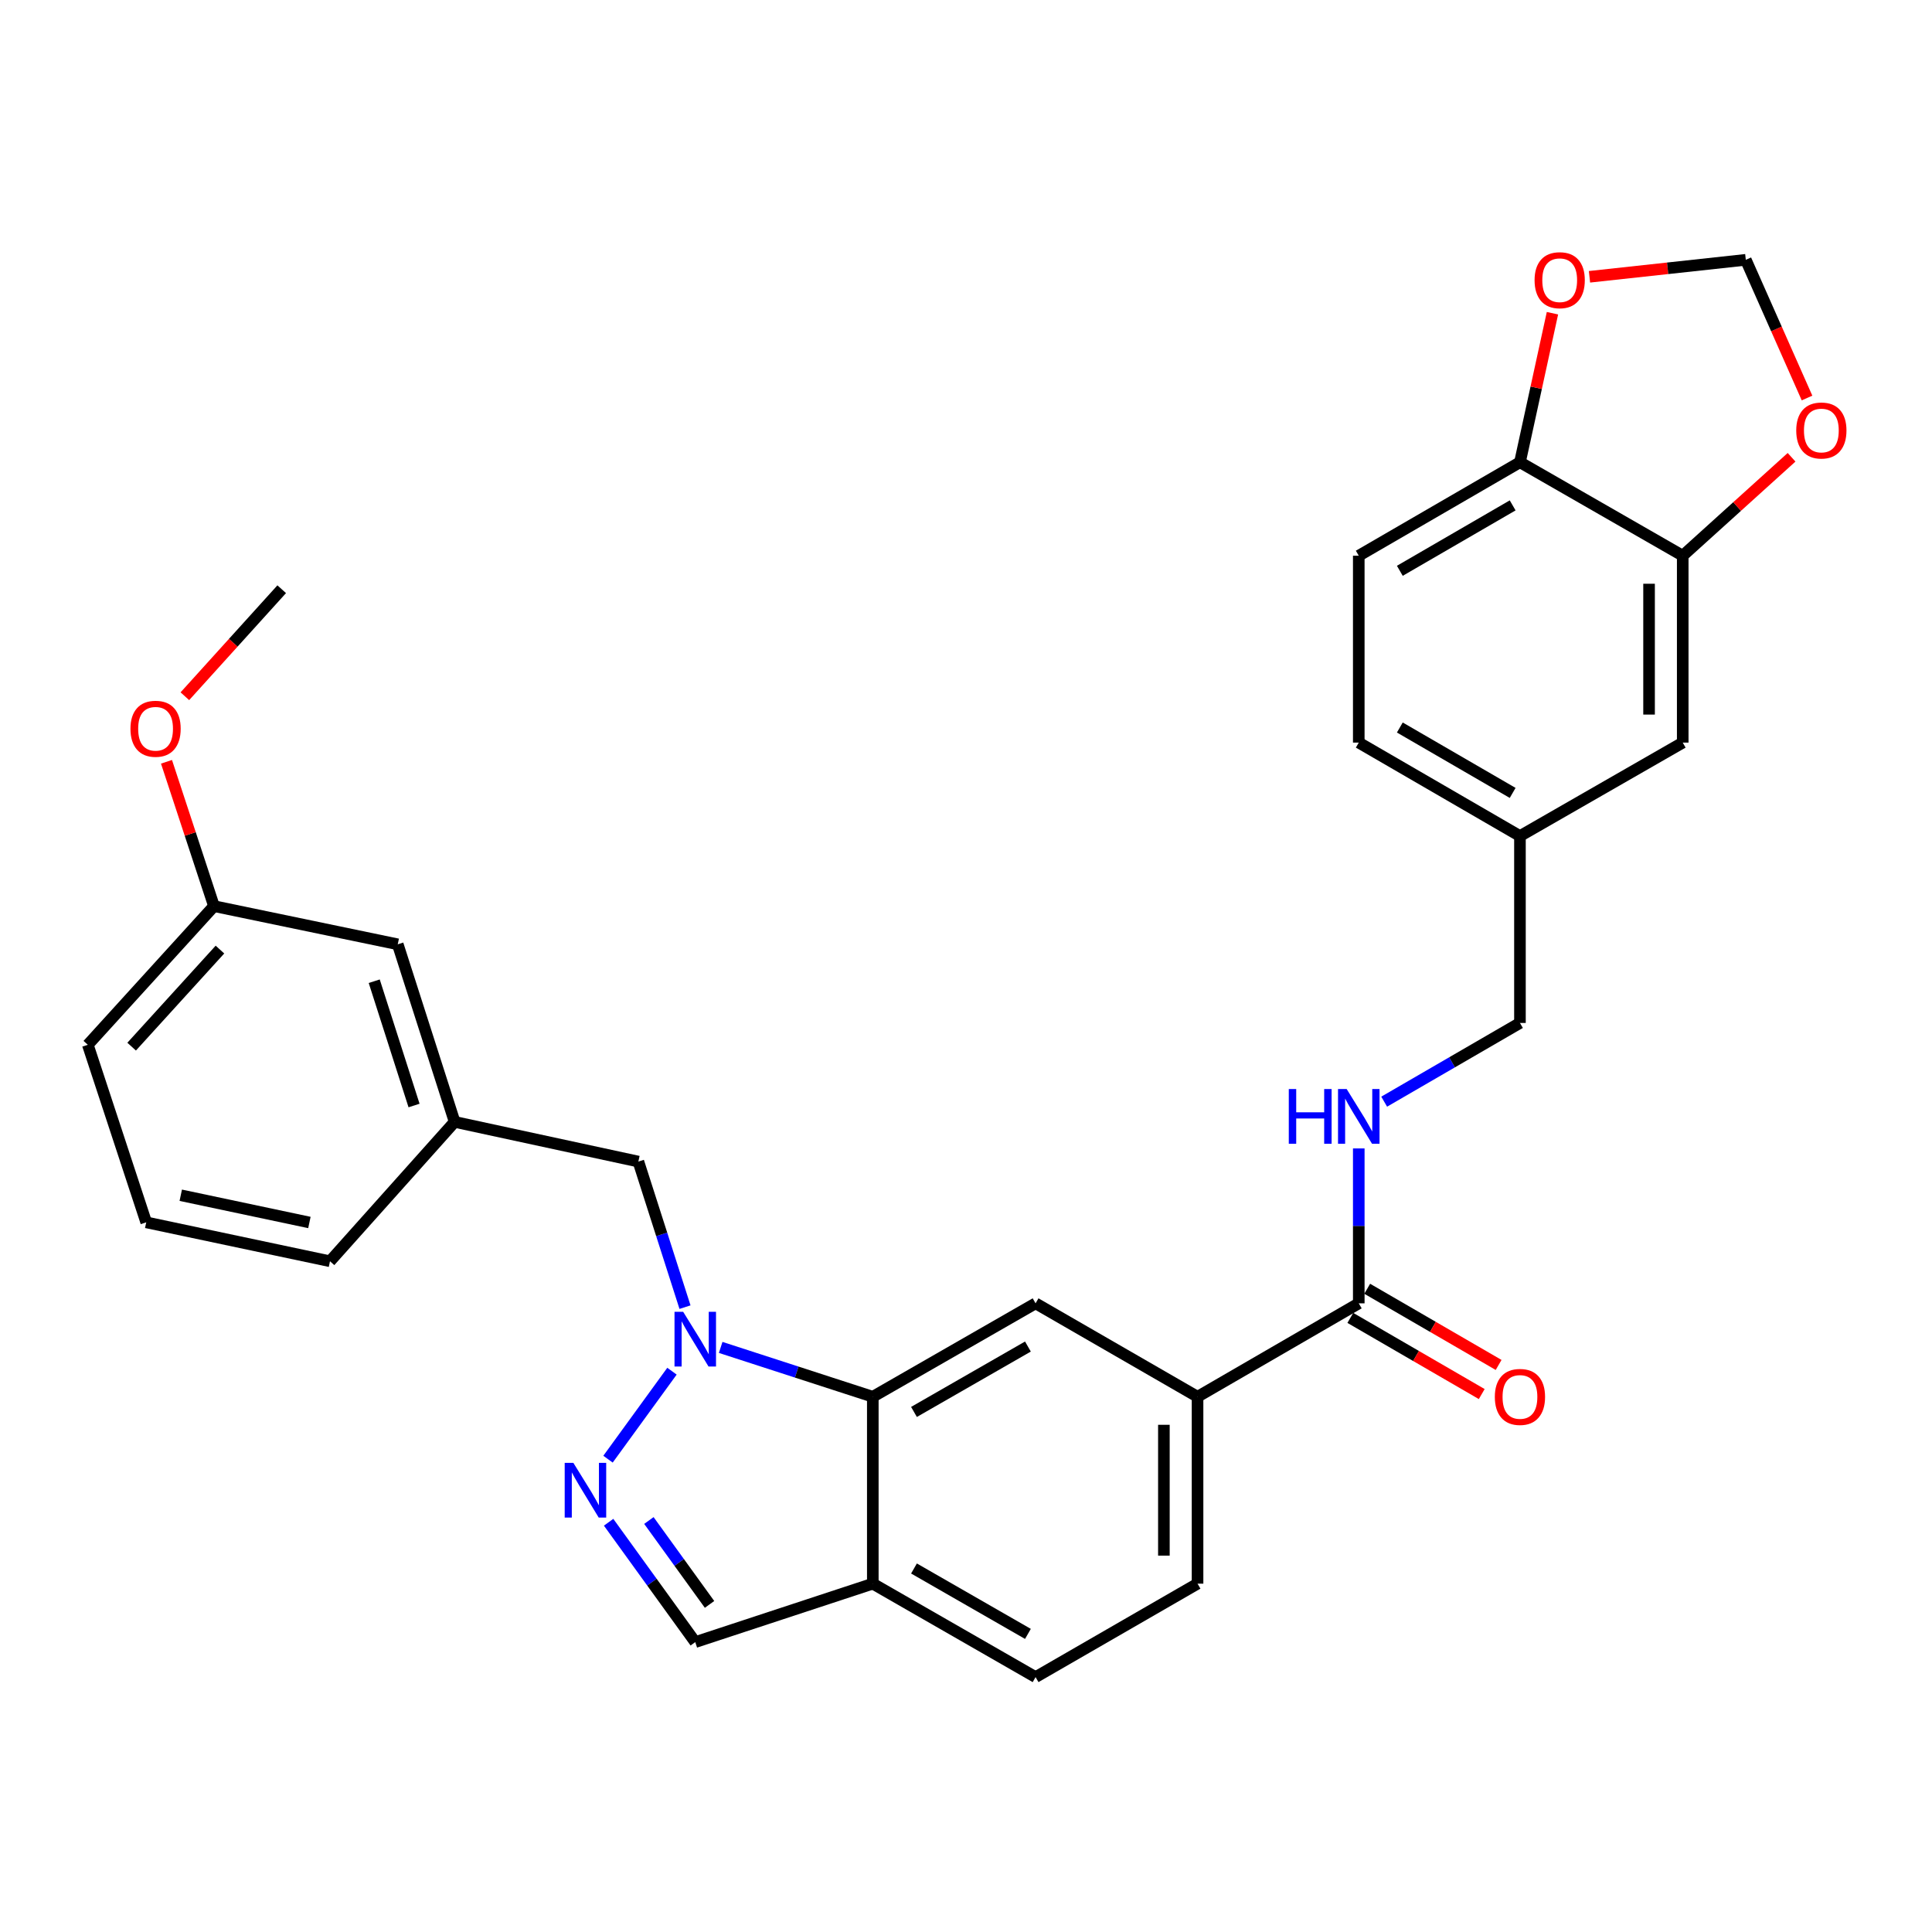 <?xml version='1.0' encoding='iso-8859-1'?>
<svg version='1.1' baseProfile='full'
              xmlns='http://www.w3.org/2000/svg'
                      xmlns:rdkit='http://www.rdkit.org/xml'
                      xmlns:xlink='http://www.w3.org/1999/xlink'
                  xml:space='preserve'
width='1000px' height='1000px' viewBox='0 0 1000 1000'>
<!-- END OF HEADER -->
<rect style='opacity:1.0;fill:#FFFFFF;stroke:none' width='1000' height='1000' x='0' y='0'> </rect>
<path class='bond-0' d='M 347.814,709.726 L 314.706,755.267' style='fill:none;fill-rule:evenodd;stroke:#0000FF;stroke-width:6px;stroke-linecap:butt;stroke-linejoin:miter;stroke-opacity:1' />
<path class='bond-1' d='M 373.021,697.417 L 412.392,710.189' style='fill:none;fill-rule:evenodd;stroke:#0000FF;stroke-width:6px;stroke-linecap:butt;stroke-linejoin:miter;stroke-opacity:1' />
<path class='bond-1' d='M 412.392,710.189 L 451.763,722.962' style='fill:none;fill-rule:evenodd;stroke:#000000;stroke-width:6px;stroke-linecap:butt;stroke-linejoin:miter;stroke-opacity:1' />
<path class='bond-9' d='M 354.557,676.576 L 342.488,638.904' style='fill:none;fill-rule:evenodd;stroke:#0000FF;stroke-width:6px;stroke-linecap:butt;stroke-linejoin:miter;stroke-opacity:1' />
<path class='bond-9' d='M 342.488,638.904 L 330.42,601.232' style='fill:none;fill-rule:evenodd;stroke:#000000;stroke-width:6px;stroke-linecap:butt;stroke-linejoin:miter;stroke-opacity:1' />
<path class='bond-6' d='M 315.018,787.916 L 337.442,818.932' style='fill:none;fill-rule:evenodd;stroke:#0000FF;stroke-width:6px;stroke-linecap:butt;stroke-linejoin:miter;stroke-opacity:1' />
<path class='bond-6' d='M 337.442,818.932 L 359.866,849.948' style='fill:none;fill-rule:evenodd;stroke:#000000;stroke-width:6px;stroke-linecap:butt;stroke-linejoin:miter;stroke-opacity:1' />
<path class='bond-6' d='M 335.865,787.013 L 351.561,808.724' style='fill:none;fill-rule:evenodd;stroke:#0000FF;stroke-width:6px;stroke-linecap:butt;stroke-linejoin:miter;stroke-opacity:1' />
<path class='bond-6' d='M 351.561,808.724 L 367.258,830.435' style='fill:none;fill-rule:evenodd;stroke:#000000;stroke-width:6px;stroke-linecap:butt;stroke-linejoin:miter;stroke-opacity:1' />
<path class='bond-2' d='M 451.763,722.962 L 536.014,674.603' style='fill:none;fill-rule:evenodd;stroke:#000000;stroke-width:6px;stroke-linecap:butt;stroke-linejoin:miter;stroke-opacity:1' />
<path class='bond-2' d='M 473.074,730.819 L 532.05,696.968' style='fill:none;fill-rule:evenodd;stroke:#000000;stroke-width:6px;stroke-linecap:butt;stroke-linejoin:miter;stroke-opacity:1' />
<path class='bond-4' d='M 451.763,722.962 L 451.763,819.699' style='fill:none;fill-rule:evenodd;stroke:#000000;stroke-width:6px;stroke-linecap:butt;stroke-linejoin:miter;stroke-opacity:1' />
<path class='bond-5' d='M 536.014,674.603 L 619.849,722.962' style='fill:none;fill-rule:evenodd;stroke:#000000;stroke-width:6px;stroke-linecap:butt;stroke-linejoin:miter;stroke-opacity:1' />
<path class='bond-3' d='M 703.296,674.603 L 619.849,722.962' style='fill:none;fill-rule:evenodd;stroke:#000000;stroke-width:6px;stroke-linecap:butt;stroke-linejoin:miter;stroke-opacity:1' />
<path class='bond-8' d='M 703.296,674.603 L 703.296,634.514' style='fill:none;fill-rule:evenodd;stroke:#000000;stroke-width:6px;stroke-linecap:butt;stroke-linejoin:miter;stroke-opacity:1' />
<path class='bond-8' d='M 703.296,634.514 L 703.296,594.425' style='fill:none;fill-rule:evenodd;stroke:#0000FF;stroke-width:6px;stroke-linecap:butt;stroke-linejoin:miter;stroke-opacity:1' />
<path class='bond-15' d='M 698.927,682.14 L 732.936,701.853' style='fill:none;fill-rule:evenodd;stroke:#000000;stroke-width:6px;stroke-linecap:butt;stroke-linejoin:miter;stroke-opacity:1' />
<path class='bond-15' d='M 732.936,701.853 L 766.944,721.566' style='fill:none;fill-rule:evenodd;stroke:#FF0000;stroke-width:6px;stroke-linecap:butt;stroke-linejoin:miter;stroke-opacity:1' />
<path class='bond-15' d='M 707.665,667.066 L 741.673,686.779' style='fill:none;fill-rule:evenodd;stroke:#000000;stroke-width:6px;stroke-linecap:butt;stroke-linejoin:miter;stroke-opacity:1' />
<path class='bond-15' d='M 741.673,686.779 L 775.682,706.492' style='fill:none;fill-rule:evenodd;stroke:#FF0000;stroke-width:6px;stroke-linecap:butt;stroke-linejoin:miter;stroke-opacity:1' />
<path class='bond-16' d='M 451.763,819.699 L 536.014,868.068' style='fill:none;fill-rule:evenodd;stroke:#000000;stroke-width:6px;stroke-linecap:butt;stroke-linejoin:miter;stroke-opacity:1' />
<path class='bond-16' d='M 473.076,811.845 L 532.051,845.703' style='fill:none;fill-rule:evenodd;stroke:#000000;stroke-width:6px;stroke-linecap:butt;stroke-linejoin:miter;stroke-opacity:1' />
<path class='bond-30' d='M 451.763,819.699 L 359.866,849.948' style='fill:none;fill-rule:evenodd;stroke:#000000;stroke-width:6px;stroke-linecap:butt;stroke-linejoin:miter;stroke-opacity:1' />
<path class='bond-31' d='M 619.849,722.962 L 619.849,819.699' style='fill:none;fill-rule:evenodd;stroke:#000000;stroke-width:6px;stroke-linecap:butt;stroke-linejoin:miter;stroke-opacity:1' />
<path class='bond-31' d='M 602.425,737.473 L 602.425,805.189' style='fill:none;fill-rule:evenodd;stroke:#000000;stroke-width:6px;stroke-linecap:butt;stroke-linejoin:miter;stroke-opacity:1' />
<path class='bond-7' d='M 870.975,287.634 L 870.975,384.371' style='fill:none;fill-rule:evenodd;stroke:#000000;stroke-width:6px;stroke-linecap:butt;stroke-linejoin:miter;stroke-opacity:1' />
<path class='bond-7' d='M 853.552,302.145 L 853.552,369.861' style='fill:none;fill-rule:evenodd;stroke:#000000;stroke-width:6px;stroke-linecap:butt;stroke-linejoin:miter;stroke-opacity:1' />
<path class='bond-11' d='M 870.975,287.634 L 899.143,262.16' style='fill:none;fill-rule:evenodd;stroke:#000000;stroke-width:6px;stroke-linecap:butt;stroke-linejoin:miter;stroke-opacity:1' />
<path class='bond-11' d='M 899.143,262.16 L 927.311,236.686' style='fill:none;fill-rule:evenodd;stroke:#FF0000;stroke-width:6px;stroke-linecap:butt;stroke-linejoin:miter;stroke-opacity:1' />
<path class='bond-33' d='M 870.975,287.634 L 786.724,239.256' style='fill:none;fill-rule:evenodd;stroke:#000000;stroke-width:6px;stroke-linecap:butt;stroke-linejoin:miter;stroke-opacity:1' />
<path class='bond-21' d='M 716.447,570.222 L 751.585,549.85' style='fill:none;fill-rule:evenodd;stroke:#0000FF;stroke-width:6px;stroke-linecap:butt;stroke-linejoin:miter;stroke-opacity:1' />
<path class='bond-21' d='M 751.585,549.85 L 786.724,529.478' style='fill:none;fill-rule:evenodd;stroke:#000000;stroke-width:6px;stroke-linecap:butt;stroke-linejoin:miter;stroke-opacity:1' />
<path class='bond-18' d='M 330.42,601.232 L 235.319,580.682' style='fill:none;fill-rule:evenodd;stroke:#000000;stroke-width:6px;stroke-linecap:butt;stroke-linejoin:miter;stroke-opacity:1' />
<path class='bond-10' d='M 786.724,239.256 L 703.296,287.634' style='fill:none;fill-rule:evenodd;stroke:#000000;stroke-width:6px;stroke-linecap:butt;stroke-linejoin:miter;stroke-opacity:1' />
<path class='bond-10' d='M 782.95,261.585 L 724.55,295.45' style='fill:none;fill-rule:evenodd;stroke:#000000;stroke-width:6px;stroke-linecap:butt;stroke-linejoin:miter;stroke-opacity:1' />
<path class='bond-12' d='M 786.724,239.256 L 795.136,200.688' style='fill:none;fill-rule:evenodd;stroke:#000000;stroke-width:6px;stroke-linecap:butt;stroke-linejoin:miter;stroke-opacity:1' />
<path class='bond-12' d='M 795.136,200.688 L 803.547,162.121' style='fill:none;fill-rule:evenodd;stroke:#FF0000;stroke-width:6px;stroke-linecap:butt;stroke-linejoin:miter;stroke-opacity:1' />
<path class='bond-13' d='M 935.316,206.009 L 919.47,170.242' style='fill:none;fill-rule:evenodd;stroke:#FF0000;stroke-width:6px;stroke-linecap:butt;stroke-linejoin:miter;stroke-opacity:1' />
<path class='bond-13' d='M 919.47,170.242 L 903.624,134.475' style='fill:none;fill-rule:evenodd;stroke:#000000;stroke-width:6px;stroke-linecap:butt;stroke-linejoin:miter;stroke-opacity:1' />
<path class='bond-34' d='M 822.715,143.271 L 863.17,138.873' style='fill:none;fill-rule:evenodd;stroke:#FF0000;stroke-width:6px;stroke-linecap:butt;stroke-linejoin:miter;stroke-opacity:1' />
<path class='bond-34' d='M 863.17,138.873 L 903.624,134.475' style='fill:none;fill-rule:evenodd;stroke:#000000;stroke-width:6px;stroke-linecap:butt;stroke-linejoin:miter;stroke-opacity:1' />
<path class='bond-14' d='M 870.975,384.371 L 786.724,432.74' style='fill:none;fill-rule:evenodd;stroke:#000000;stroke-width:6px;stroke-linecap:butt;stroke-linejoin:miter;stroke-opacity:1' />
<path class='bond-17' d='M 536.014,868.068 L 619.849,819.699' style='fill:none;fill-rule:evenodd;stroke:#000000;stroke-width:6px;stroke-linecap:butt;stroke-linejoin:miter;stroke-opacity:1' />
<path class='bond-22' d='M 235.319,580.682 L 205.874,488.775' style='fill:none;fill-rule:evenodd;stroke:#000000;stroke-width:6px;stroke-linecap:butt;stroke-linejoin:miter;stroke-opacity:1' />
<path class='bond-22' d='M 214.31,572.212 L 193.698,507.877' style='fill:none;fill-rule:evenodd;stroke:#000000;stroke-width:6px;stroke-linecap:butt;stroke-linejoin:miter;stroke-opacity:1' />
<path class='bond-27' d='M 235.319,580.682 L 170.805,652.824' style='fill:none;fill-rule:evenodd;stroke:#000000;stroke-width:6px;stroke-linecap:butt;stroke-linejoin:miter;stroke-opacity:1' />
<path class='bond-19' d='M 703.296,287.634 L 703.296,384.371' style='fill:none;fill-rule:evenodd;stroke:#000000;stroke-width:6px;stroke-linecap:butt;stroke-linejoin:miter;stroke-opacity:1' />
<path class='bond-20' d='M 786.724,432.74 L 786.724,529.478' style='fill:none;fill-rule:evenodd;stroke:#000000;stroke-width:6px;stroke-linecap:butt;stroke-linejoin:miter;stroke-opacity:1' />
<path class='bond-23' d='M 786.724,432.74 L 703.296,384.371' style='fill:none;fill-rule:evenodd;stroke:#000000;stroke-width:6px;stroke-linecap:butt;stroke-linejoin:miter;stroke-opacity:1' />
<path class='bond-23' d='M 782.949,410.412 L 724.549,376.554' style='fill:none;fill-rule:evenodd;stroke:#000000;stroke-width:6px;stroke-linecap:butt;stroke-linejoin:miter;stroke-opacity:1' />
<path class='bond-24' d='M 205.874,488.775 L 110.753,469.009' style='fill:none;fill-rule:evenodd;stroke:#000000;stroke-width:6px;stroke-linecap:butt;stroke-linejoin:miter;stroke-opacity:1' />
<path class='bond-25' d='M 110.753,469.009 L 98.464,431.655' style='fill:none;fill-rule:evenodd;stroke:#000000;stroke-width:6px;stroke-linecap:butt;stroke-linejoin:miter;stroke-opacity:1' />
<path class='bond-25' d='M 98.464,431.655 L 86.175,394.3' style='fill:none;fill-rule:evenodd;stroke:#FF0000;stroke-width:6px;stroke-linecap:butt;stroke-linejoin:miter;stroke-opacity:1' />
<path class='bond-32' d='M 110.753,469.009 L 45.455,540.783' style='fill:none;fill-rule:evenodd;stroke:#000000;stroke-width:6px;stroke-linecap:butt;stroke-linejoin:miter;stroke-opacity:1' />
<path class='bond-32' d='M 113.846,491.5 L 68.137,541.742' style='fill:none;fill-rule:evenodd;stroke:#000000;stroke-width:6px;stroke-linecap:butt;stroke-linejoin:miter;stroke-opacity:1' />
<path class='bond-29' d='M 95.685,360.369 L 120.748,332.674' style='fill:none;fill-rule:evenodd;stroke:#FF0000;stroke-width:6px;stroke-linecap:butt;stroke-linejoin:miter;stroke-opacity:1' />
<path class='bond-29' d='M 120.748,332.674 L 145.812,304.98' style='fill:none;fill-rule:evenodd;stroke:#000000;stroke-width:6px;stroke-linecap:butt;stroke-linejoin:miter;stroke-opacity:1' />
<path class='bond-26' d='M 75.684,632.681 L 170.805,652.824' style='fill:none;fill-rule:evenodd;stroke:#000000;stroke-width:6px;stroke-linecap:butt;stroke-linejoin:miter;stroke-opacity:1' />
<path class='bond-26' d='M 93.561,618.657 L 160.146,632.757' style='fill:none;fill-rule:evenodd;stroke:#000000;stroke-width:6px;stroke-linecap:butt;stroke-linejoin:miter;stroke-opacity:1' />
<path class='bond-28' d='M 75.684,632.681 L 45.455,540.783' style='fill:none;fill-rule:evenodd;stroke:#000000;stroke-width:6px;stroke-linecap:butt;stroke-linejoin:miter;stroke-opacity:1' />
<path  class='atom-0' d='M 353.606 678.989
L 362.886 693.989
Q 363.806 695.469, 365.286 698.149
Q 366.766 700.829, 366.846 700.989
L 366.846 678.989
L 370.606 678.989
L 370.606 707.309
L 366.726 707.309
L 356.766 690.909
Q 355.606 688.989, 354.366 686.789
Q 353.166 684.589, 352.806 683.909
L 352.806 707.309
L 349.126 707.309
L 349.126 678.989
L 353.606 678.989
' fill='#0000FF'/>
<path  class='atom-1' d='M 296.767 757.171
L 306.047 772.171
Q 306.967 773.651, 308.447 776.331
Q 309.927 779.011, 310.007 779.171
L 310.007 757.171
L 313.767 757.171
L 313.767 785.491
L 309.887 785.491
L 299.927 769.091
Q 298.767 767.171, 297.527 764.971
Q 296.327 762.771, 295.967 762.091
L 295.967 785.491
L 292.287 785.491
L 292.287 757.171
L 296.767 757.171
' fill='#0000FF'/>
<path  class='atom-9' d='M 667.076 563.686
L 670.916 563.686
L 670.916 575.726
L 685.396 575.726
L 685.396 563.686
L 689.236 563.686
L 689.236 592.006
L 685.396 592.006
L 685.396 578.926
L 670.916 578.926
L 670.916 592.006
L 667.076 592.006
L 667.076 563.686
' fill='#0000FF'/>
<path  class='atom-9' d='M 697.036 563.686
L 706.316 578.686
Q 707.236 580.166, 708.716 582.846
Q 710.196 585.526, 710.276 585.686
L 710.276 563.686
L 714.036 563.686
L 714.036 592.006
L 710.156 592.006
L 700.196 575.606
Q 699.036 573.686, 697.796 571.486
Q 696.596 569.286, 696.236 568.606
L 696.236 592.006
L 692.556 592.006
L 692.556 563.686
L 697.036 563.686
' fill='#0000FF'/>
<path  class='atom-12' d='M 929.729 222.822
Q 929.729 216.022, 933.089 212.222
Q 936.449 208.422, 942.729 208.422
Q 949.009 208.422, 952.369 212.222
Q 955.729 216.022, 955.729 222.822
Q 955.729 229.702, 952.329 233.622
Q 948.929 237.502, 942.729 237.502
Q 936.489 237.502, 933.089 233.622
Q 929.729 229.742, 929.729 222.822
M 942.729 234.302
Q 947.049 234.302, 949.369 231.422
Q 951.729 228.502, 951.729 222.822
Q 951.729 217.262, 949.369 214.462
Q 947.049 211.622, 942.729 211.622
Q 938.409 211.622, 936.049 214.422
Q 933.729 217.222, 933.729 222.822
Q 933.729 228.542, 936.049 231.422
Q 938.409 234.302, 942.729 234.302
' fill='#FF0000'/>
<path  class='atom-13' d='M 794.293 145.028
Q 794.293 138.228, 797.653 134.428
Q 801.013 130.628, 807.293 130.628
Q 813.573 130.628, 816.933 134.428
Q 820.293 138.228, 820.293 145.028
Q 820.293 151.908, 816.893 155.828
Q 813.493 159.708, 807.293 159.708
Q 801.053 159.708, 797.653 155.828
Q 794.293 151.948, 794.293 145.028
M 807.293 156.508
Q 811.613 156.508, 813.933 153.628
Q 816.293 150.708, 816.293 145.028
Q 816.293 139.468, 813.933 136.668
Q 811.613 133.828, 807.293 133.828
Q 802.973 133.828, 800.613 136.628
Q 798.293 139.428, 798.293 145.028
Q 798.293 150.748, 800.613 153.628
Q 802.973 156.508, 807.293 156.508
' fill='#FF0000'/>
<path  class='atom-16' d='M 773.724 723.042
Q 773.724 716.242, 777.084 712.442
Q 780.444 708.642, 786.724 708.642
Q 793.004 708.642, 796.364 712.442
Q 799.724 716.242, 799.724 723.042
Q 799.724 729.922, 796.324 733.842
Q 792.924 737.722, 786.724 737.722
Q 780.484 737.722, 777.084 733.842
Q 773.724 729.962, 773.724 723.042
M 786.724 734.522
Q 791.044 734.522, 793.364 731.642
Q 795.724 728.722, 795.724 723.042
Q 795.724 717.482, 793.364 714.682
Q 791.044 711.842, 786.724 711.842
Q 782.404 711.842, 780.044 714.642
Q 777.724 717.442, 777.724 723.042
Q 777.724 728.762, 780.044 731.642
Q 782.404 734.522, 786.724 734.522
' fill='#FF0000'/>
<path  class='atom-26' d='M 67.523 377.201
Q 67.523 370.401, 70.883 366.601
Q 74.243 362.801, 80.523 362.801
Q 86.803 362.801, 90.163 366.601
Q 93.523 370.401, 93.523 377.201
Q 93.523 384.081, 90.124 388.001
Q 86.724 391.881, 80.523 391.881
Q 74.284 391.881, 70.883 388.001
Q 67.523 384.121, 67.523 377.201
M 80.523 388.681
Q 84.844 388.681, 87.163 385.801
Q 89.523 382.881, 89.523 377.201
Q 89.523 371.641, 87.163 368.841
Q 84.844 366.001, 80.523 366.001
Q 76.204 366.001, 73.844 368.801
Q 71.523 371.601, 71.523 377.201
Q 71.523 382.921, 73.844 385.801
Q 76.204 388.681, 80.523 388.681
' fill='#FF0000'/>
</svg>
